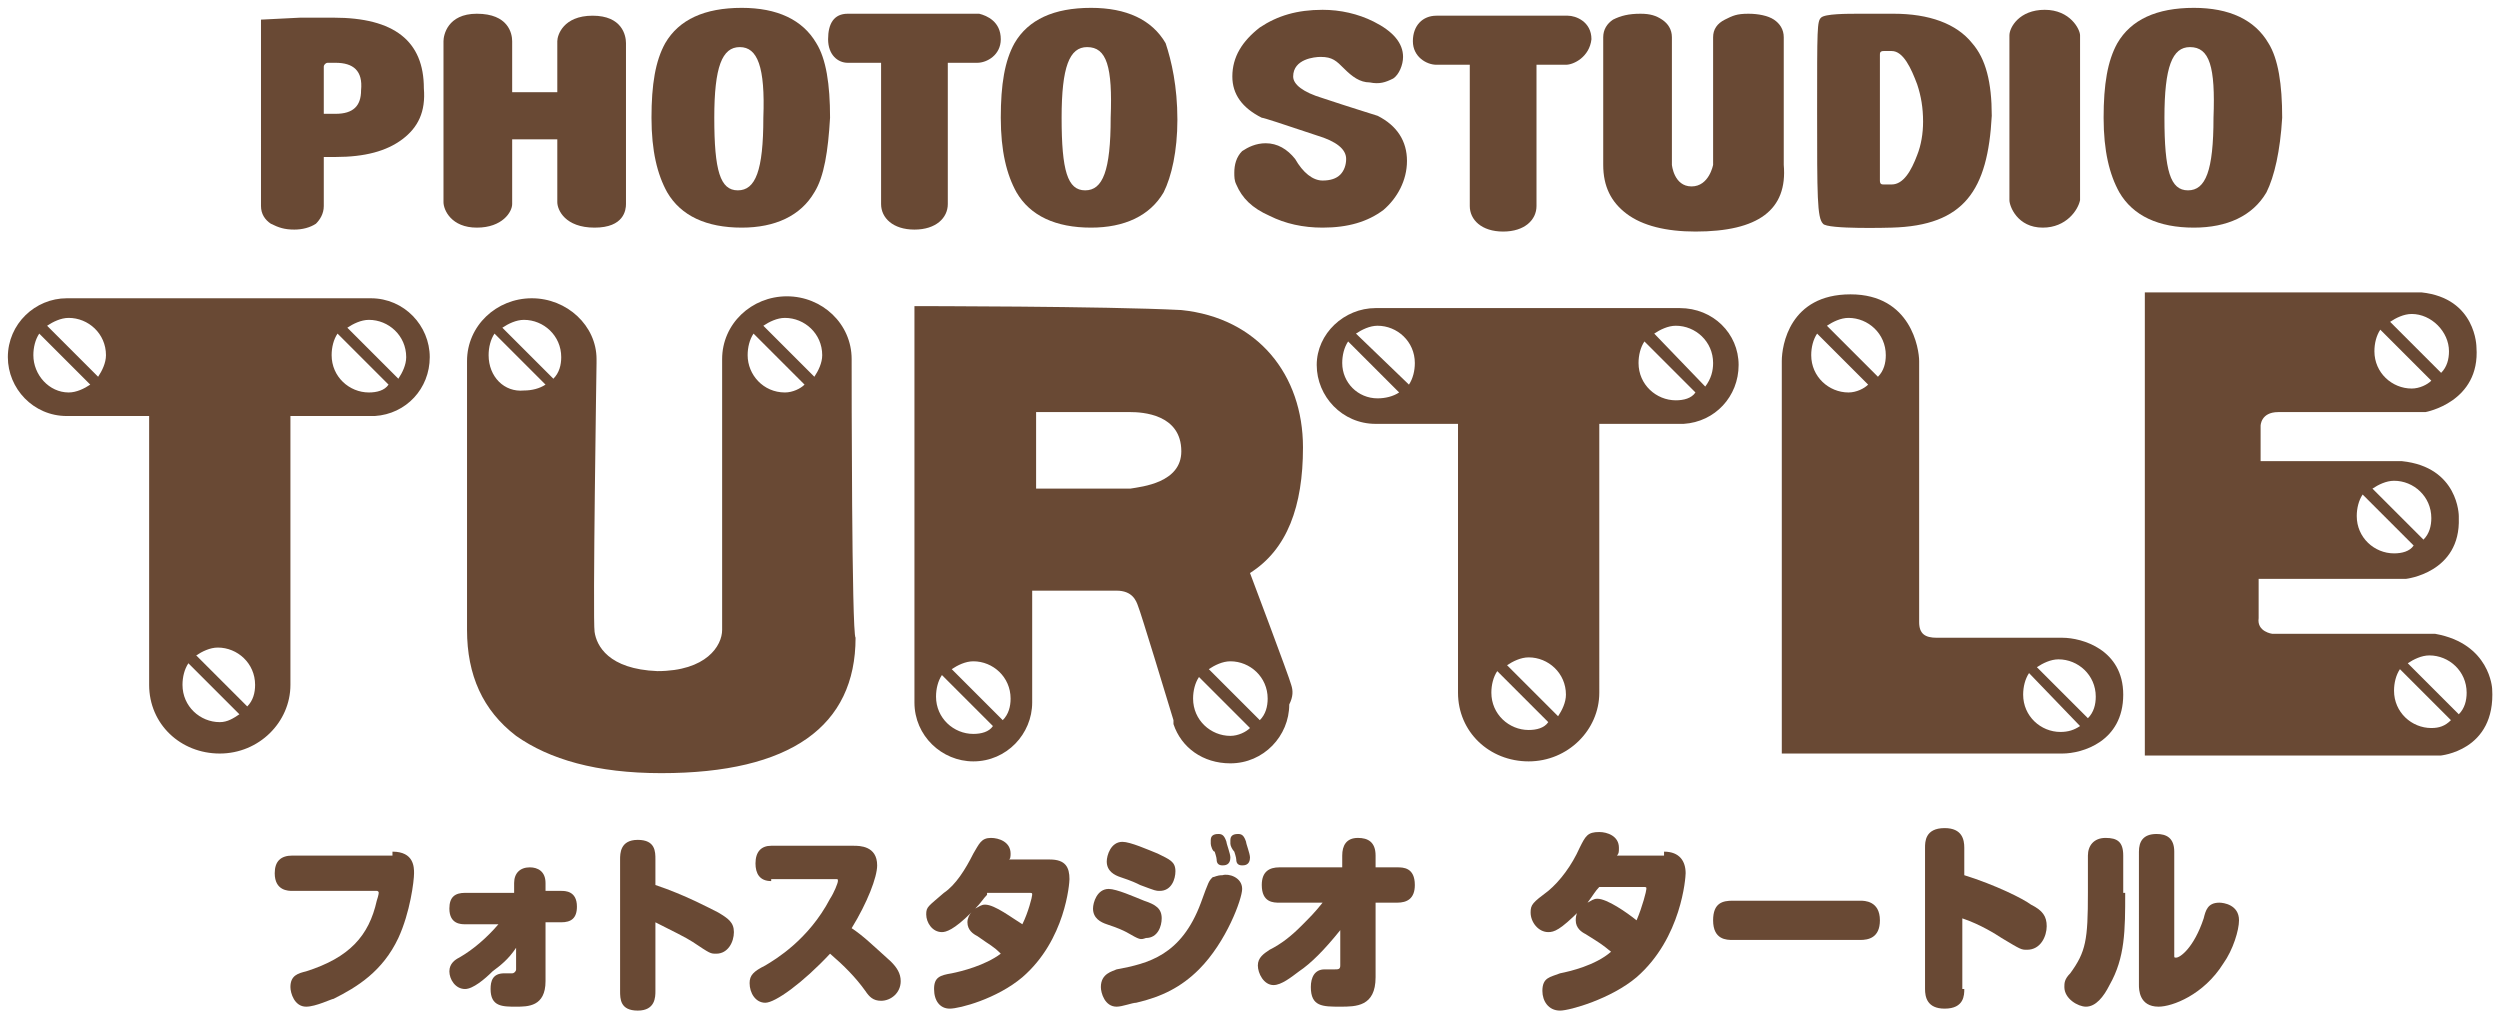 <?xml version="1.0" encoding="utf-8"?>
<!-- Generator: Adobe Illustrator 28.0.0, SVG Export Plug-In . SVG Version: 6.00 Build 0)  -->
<svg version="1.1" id="レイヤー_1" xmlns="http://www.w3.org/2000/svg" xmlns:xlink="http://www.w3.org/1999/xlink" x="0px"
	 y="0px" viewBox="0 0 127.4 52" style="enable-background:new 0 0 127.4 52;" xml:space="preserve">
<style type="text/css">
	.st0{fill:#694934;}
</style>
<g>
	<g>
		<path class="st0" d="M20.5,7.1C19.7,7.7,18.6,8,17.1,8h-0.6v2.5c0,0.4-0.2,0.7-0.4,0.9c-0.3,0.2-0.7,0.3-1.1,0.3
			c-0.5,0-0.8-0.1-1.2-0.3c-0.3-0.2-0.5-0.5-0.5-0.9V2.4c0-0.5,0-1.4,0-1.4l2-0.1h1.7c3.1,0,4.6,1.2,4.6,3.6
			C21.7,5.7,21.3,6.5,20.5,7.1z M17.1,3.2h-0.4c-0.1,0-0.2,0.1-0.2,0.2v2.4h0.6c0.9,0,1.3-0.4,1.3-1.2C18.5,3.6,18,3.2,17.1,3.2z"/>
		<path class="st0" d="M30.3,11.6c-1.5,0-1.9-0.9-1.9-1.3V7.1l-2.3,0c0,0,0,3,0,3.3c0,0.4-0.5,1.2-1.8,1.2c-1.3,0-1.7-0.9-1.7-1.3
			c0-0.4,0-8.2,0-8.2c0-0.3,0.2-1.4,1.7-1.4c1.6,0,1.8,1,1.8,1.4l0,2.6l2.3,0V2.1c0-0.3,0.3-1.3,1.8-1.3c1.5,0,1.7,1,1.7,1.4v8.2
			C31.9,10.7,31.8,11.6,30.3,11.6z"/>
		<path class="st0" d="M41.5,9.8c-0.7,1.2-2,1.8-3.7,1.8c-1.8,0-3.1-0.6-3.8-1.8c-0.5-0.9-0.8-2.1-0.8-3.8c0-1.7,0.2-2.9,0.7-3.8
			c0.7-1.2,2-1.8,3.9-1.8c1.8,0,3.1,0.6,3.8,1.8c0.5,0.8,0.7,2.1,0.7,3.8C42.2,7.7,42,9,41.5,9.8z M37.7,2.4c-0.9,0-1.3,1-1.3,3.6
			c0,2.7,0.3,3.7,1.2,3.7c0.9,0,1.3-1,1.3-3.7C39,3.4,38.6,2.4,37.7,2.4z"/>
		<path class="st0" d="M59.3,9.8c-0.7,1.2-2,1.8-3.7,1.8c-1.8,0-3.1-0.6-3.8-1.8c-0.5-0.9-0.8-2.1-0.8-3.8c0-1.7,0.2-2.9,0.7-3.8
			c0.7-1.2,2-1.8,3.9-1.8c1.8,0,3.1,0.6,3.8,1.8C59.7,3.1,60,4.4,60,6.1C60,7.7,59.7,9,59.3,9.8z M55.4,2.4c-0.9,0-1.3,1-1.3,3.6
			c0,2.7,0.3,3.7,1.2,3.7c0.9,0,1.3-1,1.3-3.7C56.7,3.4,56.4,2.4,55.4,2.4z"/>
		<path class="st0" d="M115.5,9.8c-0.7,1.2-2,1.8-3.7,1.8c-1.8,0-3.1-0.6-3.8-1.8c-0.5-0.9-0.8-2.1-0.8-3.8c0-1.7,0.2-2.9,0.7-3.8
			c0.7-1.2,2-1.8,3.9-1.8c1.8,0,3.1,0.6,3.8,1.8c0.5,0.8,0.7,2.1,0.7,3.8C116.2,7.7,115.9,9,115.5,9.8z M111.6,2.4
			c-0.9,0-1.3,1-1.3,3.6c0,2.7,0.3,3.7,1.2,3.7c0.9,0,1.3-1,1.3-3.7C112.9,3.4,112.6,2.4,111.6,2.4z"/>
		<path class="st0" d="M49.8,3.2l-1.5,0v7.2c0,0.7-0.6,1.3-1.7,1.3c-1.1,0-1.7-0.6-1.7-1.3V3.2l-1.7,0c-0.5,0-1-0.4-1-1.2
			c0-0.8,0.3-1.3,1-1.3l6.7,0C50.3,0.8,51,1.1,51,2C51,2.8,50.3,3.2,49.8,3.2z"/>
		<path class="st0" d="M79.8,3.3l-1.5,0v7.2c0,0.7-0.6,1.3-1.7,1.3c-1.1,0-1.7-0.6-1.7-1.3V3.3l-1.7,0c-0.5,0-1.2-0.4-1.2-1.2
			c0-0.8,0.5-1.3,1.2-1.3l6.7,0c0.4,0,1.2,0.3,1.2,1.2C81,2.9,80.2,3.3,79.8,3.3z"/>
		<path class="st0" d="M70.5,10.7c-0.8,0.6-1.8,0.9-3.1,0.9c-1,0-1.9-0.2-2.7-0.6c-0.9-0.4-1.4-0.9-1.7-1.6
			c-0.1-0.2-0.1-0.4-0.1-0.6c0-0.4,0.1-0.8,0.4-1.1c0.3-0.2,0.7-0.4,1.2-0.4c0.6,0,1.1,0.3,1.5,0.8c0.4,0.7,0.9,1.1,1.4,1.1
			c0.4,0,0.7-0.1,0.9-0.3c0.2-0.2,0.3-0.5,0.3-0.8c0-0.5-0.5-0.9-1.5-1.2C65.3,6.3,64.4,6,64.3,6c-1-0.5-1.5-1.2-1.5-2.1
			c0-1,0.5-1.8,1.4-2.5c0.9-0.6,1.9-0.9,3.2-0.9c0.9,0,1.8,0.2,2.6,0.6c1,0.5,1.5,1.1,1.5,1.8c0,0.4-0.2,0.9-0.5,1.1
			c-0.4,0.2-0.7,0.3-1.2,0.2c-0.5,0-0.9-0.3-1.3-0.7c-0.4-0.4-0.6-0.6-1.2-0.6c-0.3,0-1.4,0.1-1.4,1c0,0.4,0.5,0.8,1.5,1.1
			c1.5,0.5,2.5,0.8,2.8,0.9c1,0.5,1.5,1.3,1.5,2.3C71.7,9.2,71.2,10.1,70.5,10.7z"/>
		<path class="st0" d="M86.4,11.8c-1.5,0-2.7-0.3-3.5-0.9c-0.8-0.6-1.2-1.4-1.2-2.5V1.9c0-0.4,0.2-0.7,0.5-0.9
			c0.4-0.2,0.8-0.3,1.4-0.3c0.5,0,0.8,0.1,1.1,0.3c0.3,0.2,0.5,0.5,0.5,0.9v6.5c0,0,0.1,1.1,1,1.1c0.9,0,1.1-1.1,1.1-1.1V1.9
			c0-0.4,0.2-0.7,0.6-0.9c0.4-0.2,0.6-0.3,1.2-0.3c0.5,0,1,0.1,1.3,0.3c0.3,0.2,0.5,0.5,0.5,0.9v6.5C91.1,10.7,89.6,11.8,86.4,11.8z
			"/>
		<path class="st0" d="M96.4,11.6c0,0-3.3,0.1-3.5-0.2c-0.3-0.3-0.3-1.4-0.3-5.7c0-4.3,0-4.6,0.2-4.8c0.2-0.2,1.3-0.2,2-0.2h1.7
			c1.8,0,3.2,0.5,4,1.5c0.7,0.8,1,2,1,3.7C101.3,9.7,100.1,11.5,96.4,11.6z M97.7,4.3c-0.3-0.8-0.7-1.7-1.3-1.7H96
			c-0.2,0-0.2,0.1-0.2,0.2v6.4c0,0.2,0.1,0.2,0.2,0.2h0.4c0.6,0,1-0.7,1.3-1.5C97.9,7.4,98,6.8,98,6.2C98,5.5,97.9,4.9,97.7,4.3z"/>
		<path class="st0" d="M104.1,11.6c-1.3,0-1.7-1.1-1.7-1.4c0-0.3,0-8.4,0-8.4c0-0.4,0.5-1.3,1.8-1.3c1.3,0,1.8,1,1.8,1.3
			c0,0,0,7.9,0,8.4C105.9,10.7,105.3,11.6,104.1,11.6z"/>
	</g>
	<path class="st0" d="M43.4,18.5c0-0.1,0-0.1,0-0.2c0-1.8-1.5-3.2-3.3-3.2c-1.8,0-3.3,1.4-3.3,3.2c0,0.1,0,0.2,0,0.2
		c0,0.3,0,12.9,0,13.6c0,0.8-0.8,2.1-3.3,2.1c-2.5-0.1-3.1-1.3-3.2-2c-0.1-0.6,0.1-13.7,0.1-13.7s0-0.1,0-0.2c0-1.7-1.5-3.1-3.3-3.1
		c-1.8,0-3.3,1.4-3.3,3.2c0,0,0,0,0,0c0,0.1,0,0.1,0,0.1c0,0.4,0,13.6,0,13.6c0,2.3,0.8,4.1,2.5,5.4c1.7,1.2,4.1,1.9,7.4,1.9
		c6.6,0,9.9-2.4,9.9-6.9C43.4,32.3,43.4,19.3,43.4,18.5z M24.9,18.1c0-0.4,0.1-0.8,0.3-1.1l2.6,2.6c-0.3,0.2-0.7,0.3-1.1,0.3
		C25.7,20,24.9,19.2,24.9,18.1z M28.2,19.3l-2.6-2.6c0.3-0.2,0.7-0.4,1.1-0.4c1,0,1.9,0.8,1.9,1.9C28.6,18.6,28.5,19,28.2,19.3z
		 M38.1,18.1c0-0.4,0.1-0.8,0.3-1.1l2.6,2.6C40.8,19.8,40.4,20,40,20C38.9,20,38.1,19.1,38.1,18.1z M41.5,19.2l-2.6-2.6
		c0.3-0.2,0.7-0.4,1.1-0.4c1,0,1.9,0.8,1.9,1.9C41.9,18.5,41.7,18.9,41.5,19.2z"/>
	<path class="st0" d="M105.1,32.5c-1,0-6.4,0-6.4,0c-0.6,0-0.9-0.2-0.9-0.8c0,0,0-12.5,0-13.3c0-0.6-0.4-3.4-3.5-3.4
		c-3.1,0-3.5,2.6-3.5,3.4c0,0.8,0,16.5,0,16.5c0,1.1,0,3.5,0,3.5s2.9,0,4.3,0c0,0,9,0,10,0c1,0,3.1-0.6,3.1-3
		C108.2,33.1,106.1,32.5,105.1,32.5z M94.2,20c-1,0-1.9-0.8-1.9-1.9c0-0.4,0.1-0.8,0.3-1.1l2.6,2.6C95,19.8,94.6,20,94.2,20z
		 M95.7,19.2l-2.6-2.6c0.3-0.2,0.7-0.4,1.1-0.4c1,0,1.9,0.8,1.9,1.9C96.1,18.5,96,18.9,95.7,19.2z M105,37.3c-1,0-1.9-0.8-1.9-1.9
		c0-0.4,0.1-0.8,0.3-1.1L106,37C105.7,37.2,105.4,37.3,105,37.3z M106.4,36.6l-2.6-2.6c0.3-0.2,0.7-0.4,1.1-0.4c1,0,1.9,0.8,1.9,1.9
		C106.8,35.9,106.7,36.3,106.4,36.6z"/>
	<path class="st0" d="M85.6,15.7c-0.1,0-15.5,0-15.5,0c-1.6,0-3,1.3-3,2.9c0,1.6,1.3,3,3,3c0,0,4.2,0,4.2,0l0,13.7c0,0,0,0,0,0
		c0,2,1.6,3.5,3.6,3.5c2,0,3.6-1.6,3.6-3.5c0,0,0-0.1,0-0.1V21.6c0,0,4.2,0,4.3,0c1.6-0.1,2.8-1.4,2.8-3
		C88.6,17,87.3,15.7,85.6,15.7z M68.4,18.5c0-0.4,0.1-0.8,0.3-1.1l2.6,2.6c-0.3,0.2-0.7,0.3-1.1,0.3C69.2,20.3,68.4,19.5,68.4,18.5z
		 M71.8,19.6L69.1,17c0.3-0.2,0.7-0.4,1.1-0.4c1,0,1.9,0.8,1.9,1.9C72.1,18.9,72,19.3,71.8,19.6z M77.9,37.2c-1,0-1.9-0.8-1.9-1.9
		c0-0.4,0.1-0.8,0.3-1.1l2.6,2.6C78.7,37.1,78.3,37.2,77.9,37.2z M79.4,36.5l-2.6-2.6c0.3-0.2,0.7-0.4,1.1-0.4c1,0,1.9,0.8,1.9,1.9
		C79.8,35.8,79.6,36.2,79.4,36.5z M85.4,20.4c-1,0-1.9-0.8-1.9-1.9c0-0.4,0.1-0.8,0.3-1.1l2.6,2.6C86.2,20.3,85.8,20.4,85.4,20.4z
		 M86.9,19.7L84.3,17c0.3-0.2,0.7-0.4,1.1-0.4c1,0,1.9,0.8,1.9,1.9C87.3,18.9,87.2,19.3,86.9,19.7z"/>
	<g>
		<path class="st0" d="M57.5,24.9L57.5,24.9C57.6,24.9,57.6,24.9,57.5,24.9L57.5,24.9C57.5,24.9,57.5,24.9,57.5,24.9z"/>
		<path class="st0" d="M65.8,34.9c-0.1-0.4-2.1-5.7-2.1-5.7c1.9-1.2,2.7-3.4,2.7-6.4c0-3.7-2.3-6.6-6.2-7
			c-3.9-0.2-13.6-0.2-13.6-0.2l0,20.2c0,0,0,0,0,0c0,0,0,0,0,0c0,1.7,1.4,3,3,3c1.7,0,3-1.4,3-3c0,0,0-0.1,0-0.1c0,0,0,0,0,0v-5.6
			c0,0,3.5,0,4.3,0c0.8,0,1,0.5,1.1,0.8c0.1,0.2,1.5,4.8,1.8,5.8c0,0,0,0,0,0.1c0,0,0,0.1,0,0.1c0,0,0,0,0,0c0.4,1.2,1.5,2,2.9,2
			c1.7,0,3-1.4,3-3C65.9,35.5,65.9,35.2,65.8,34.9C65.8,34.9,65.8,34.9,65.8,34.9z M49.6,37.4c-1,0-1.9-0.8-1.9-1.9
			c0-0.4,0.1-0.8,0.3-1.1l2.6,2.6C50.4,37.3,50,37.4,49.6,37.4z M51.1,36.7l-2.6-2.6c0.3-0.2,0.7-0.4,1.1-0.4c1,0,1.9,0.8,1.9,1.9
			C51.5,36,51.4,36.4,51.1,36.7z M57.6,24.9C57.6,24.9,57.6,24.9,57.6,24.9C57.4,24.9,57.4,24.9,57.6,24.9c-0.9,0-4.8,0-4.8,0l0-3.9
			c0,0,4.2,0,4.8,0c0.6,0,2.6,0.1,2.6,2C60.2,24.6,58.2,24.8,57.6,24.9z M62.7,37.5c-1,0-1.9-0.8-1.9-1.9c0-0.4,0.1-0.8,0.3-1.1
			l2.6,2.6C63.5,37.3,63.1,37.5,62.7,37.5z M64.2,36.7l-2.6-2.6c0.3-0.2,0.7-0.4,1.1-0.4c1,0,1.9,0.8,1.9,1.9
			C64.6,36,64.5,36.4,64.2,36.7z"/>
	</g>
	<path class="st0" d="M18.9,15.2c-0.1,0-15.5,0-15.5,0c-1.6,0-3,1.3-3,3c0,1.6,1.3,3,3,3c0,0,4.2,0,4.2,0l0,13.7c0,0,0,0,0,0
		c0,2,1.6,3.5,3.6,3.5c2,0,3.6-1.6,3.6-3.5c0,0,0-0.1,0-0.1V21.2c0,0,4.2,0,4.3,0c1.6-0.1,2.8-1.4,2.8-3
		C21.9,16.6,20.6,15.2,18.9,15.2z M1.7,18.1c0-0.4,0.1-0.8,0.3-1.1l2.6,2.6C4.3,19.8,3.9,20,3.5,20C2.5,20,1.7,19.1,1.7,18.1z
		 M5,19.2l-2.6-2.6c0.3-0.2,0.7-0.4,1.1-0.4c1,0,1.9,0.8,1.9,1.9C5.4,18.5,5.2,18.9,5,19.2z M11.2,36.8c-1,0-1.9-0.8-1.9-1.9
		c0-0.4,0.1-0.8,0.3-1.1l2.6,2.6C11.9,36.6,11.6,36.8,11.2,36.8z M12.6,36L10,33.4c0.3-0.2,0.7-0.4,1.1-0.4c1,0,1.9,0.8,1.9,1.9
		C13,35.3,12.9,35.7,12.6,36z M18.8,20c-1,0-1.9-0.8-1.9-1.9c0-0.4,0.1-0.8,0.3-1.1l2.6,2.6C19.6,19.9,19.2,20,18.8,20z M20.3,19.3
		l-2.6-2.6c0.3-0.2,0.7-0.4,1.1-0.4c1,0,1.9,0.8,1.9,1.9C20.7,18.6,20.5,19,20.3,19.3z"/>
	<path class="st0" d="M127,35.1c0,0-0.1-2.3-2.9-2.8h-8.3c0,0-0.8-0.1-0.7-0.8v-2h7.5c0,0,2.8-0.3,2.7-3.1c0,0,0,0,0-0.1
		c0,0,0-2.5-2.9-2.8h-7.2v-1.8c0,0,0-0.7,0.9-0.7h7.5c0,0,2.8-0.5,2.6-3.3c0,0,0-2.5-2.8-2.8l-14.1,0l0,23.6l15.1,0
		C124.3,38.5,127.2,38.3,127,35.1z M122,28.2c-1,0-1.9-0.8-1.9-1.9c0-0.4,0.1-0.8,0.3-1.1l2.6,2.6C122.8,28.1,122.4,28.2,122,28.2z
		 M123.9,26.4c0,0.4-0.1,0.8-0.4,1.1l-2.6-2.6c0.3-0.2,0.7-0.4,1.1-0.4C123,24.5,123.9,25.3,123.9,26.4z M122.9,19.8
		c-1,0-1.9-0.8-1.9-1.9c0-0.4,0.1-0.8,0.3-1.1l2.6,2.6C123.7,19.6,123.3,19.8,122.9,19.8z M124.8,17.9c0,0.4-0.1,0.8-0.4,1.1
		l-2.6-2.6c0.3-0.2,0.7-0.4,1.1-0.4C123.9,16,124.8,16.9,124.8,17.9z M123.9,37.1c-1,0-1.9-0.8-1.9-1.9c0-0.4,0.1-0.8,0.3-1.1
		l2.6,2.6C124.6,37,124.3,37.1,123.9,37.1z M125.3,36.4l-2.6-2.6c0.3-0.2,0.7-0.4,1.1-0.4c1,0,1.9,0.8,1.9,1.9
		C125.7,35.7,125.6,36.1,125.3,36.4z"/>
	<g>
		<path class="st0" d="M20,43.4c1.1,0,1.1,0.8,1.1,1.1c0,0.4-0.2,2-0.8,3.3c-0.8,1.7-2.1,2.5-3.3,3.1c-0.1,0-0.9,0.4-1.4,0.4
			c-0.6,0-0.8-0.7-0.8-1c0-0.6,0.4-0.7,0.8-0.8c2.2-0.7,3.2-1.8,3.6-3.6c0.1-0.3,0.1-0.4,0.1-0.4c0-0.1-0.1-0.1-0.1-0.1h-4.3
			c-0.2,0-0.9,0-0.9-0.9c0-0.6,0.3-0.9,0.9-0.9H20z"/>
		<path class="st0" d="M23.7,47.1c-0.2,0-0.8,0-0.8-0.8c0-0.6,0.3-0.8,0.8-0.8h2.5V45c0-0.5,0.3-0.8,0.8-0.8c0.4,0,0.8,0.2,0.8,0.8
			v0.4h0.8c0.2,0,0.8,0,0.8,0.8c0,0.6-0.3,0.8-0.8,0.8h-0.8v3c0,1.3-0.9,1.3-1.5,1.3c-0.7,0-1.3,0-1.3-0.9c0-0.4,0.1-0.8,0.7-0.8
			c0.1,0,0.4,0,0.4,0c0.1,0,0.2-0.1,0.2-0.2v-1.1c-0.4,0.6-0.8,0.9-1.2,1.2c-0.4,0.4-1,0.9-1.4,0.9c-0.5,0-0.8-0.5-0.8-0.9
			c0-0.4,0.3-0.6,0.5-0.7c0.7-0.4,1.4-1,2-1.7H23.7z"/>
		<path class="st0" d="M33.4,50.5c0,0.3,0,1-0.9,1c-0.9,0-0.9-0.6-0.9-1v-6.7c0-0.3,0-1,0.9-1c0.9,0,0.9,0.6,0.9,1v1.3
			c1.5,0.5,2.8,1.2,3.2,1.4c0.5,0.3,0.8,0.5,0.8,1c0,0.5-0.3,1.1-0.9,1.1c-0.3,0-0.3,0-1.2-0.6c-0.3-0.2-1.1-0.6-1.9-1V50.5z"/>
		<path class="st0" d="M39.3,44.9c-0.6,0-0.8-0.4-0.8-0.9c0-0.6,0.3-0.9,0.8-0.9h4.2c0.3,0,1.2,0,1.2,1c0,0.6-0.5,1.9-1.3,3.2
			c0.6,0.4,1,0.8,2,1.7c0.3,0.3,0.5,0.6,0.5,1c0,0.6-0.5,1-1,1c-0.4,0-0.6-0.2-0.8-0.5c-0.5-0.7-1.1-1.3-1.8-1.9
			c-1.4,1.5-2.8,2.5-3.3,2.5c-0.5,0-0.8-0.5-0.8-1c0-0.4,0.2-0.6,0.8-0.9c0.5-0.3,2.2-1.3,3.3-3.4c0.2-0.3,0.4-0.8,0.4-0.9
			c0-0.1,0-0.1-0.1-0.1H39.3z"/>
		<path class="st0" d="M53.5,43.8c0.8,0,1,0.4,1,1c0,0.2-0.2,3.1-2.4,5c-1.3,1.1-3.2,1.6-3.7,1.6c-0.5,0-0.8-0.4-0.8-1
			c0-0.6,0.3-0.7,0.9-0.8c0.5-0.1,1.7-0.4,2.5-1c-0.4-0.4-0.5-0.4-1.2-0.9c-0.2-0.1-0.5-0.3-0.5-0.7c0-0.2,0.1-0.4,0.2-0.5
			c-0.9,0.9-1.3,1-1.5,1c-0.5,0-0.8-0.5-0.8-0.9c0-0.4,0.1-0.4,0.9-1.1c0.6-0.4,1.1-1.2,1.5-2c0.3-0.5,0.4-0.8,0.9-0.8
			c0.4,0,1,0.2,1,0.8c0,0.1,0,0.3-0.1,0.3H53.5z M50.3,45.6c-0.2,0.2-0.3,0.4-0.6,0.7c0.2-0.1,0.3-0.2,0.5-0.2c0.5,0,1.4,0.7,1.9,1
			c0.3-0.6,0.5-1.4,0.5-1.5c0-0.1,0-0.1-0.2-0.1H50.3z"/>
		<path class="st0" d="M57.4,47.5c-0.2-0.1-0.4-0.2-1-0.4c-0.3-0.1-0.7-0.3-0.7-0.8c0-0.3,0.2-1,0.8-1c0.4,0,1.3,0.4,1.8,0.6
			c0.6,0.2,0.9,0.4,0.9,0.9c0,0.4-0.2,1-0.8,1C58.1,47.9,58.1,47.9,57.4,47.5z M63.3,45.3c0,0.5-0.8,2.7-2.2,4.1
			c-0.9,0.9-1.9,1.4-3.2,1.7c-0.2,0-0.7,0.2-1,0.2c-0.6,0-0.8-0.7-0.8-1c0-0.7,0.6-0.8,0.8-0.9c1.6-0.3,3.3-0.7,4.3-3.4
			c0.4-1.1,0.4-1.1,0.6-1.3c0.1,0,0.2-0.1,0.5-0.1C62.6,44.5,63.3,44.7,63.3,45.3z M58.1,45.1c-0.2-0.1-0.4-0.2-1-0.4
			c-0.3-0.1-0.7-0.3-0.7-0.8c0-0.3,0.2-1,0.8-1c0.4,0,1.3,0.4,1.8,0.6c0.6,0.3,0.9,0.4,0.9,0.9c0,0.4-0.2,1-0.8,1
			C58.9,45.4,58.9,45.4,58.1,45.1z M61.7,43c0-0.1,0-0.1,0-0.2c0-0.3,0.3-0.3,0.4-0.3c0.2,0,0.3,0.1,0.4,0.4c0,0.1,0.2,0.6,0.2,0.8
			c0,0.4-0.3,0.4-0.4,0.4c-0.2,0-0.3-0.1-0.3-0.3c0-0.1-0.1-0.4-0.1-0.4C61.8,43.4,61.7,43.1,61.7,43z M62.7,43c0-0.1,0-0.1,0-0.2
			c0-0.3,0.3-0.3,0.4-0.3c0.2,0,0.3,0.1,0.4,0.4c0,0.1,0.2,0.6,0.2,0.8c0,0.4-0.3,0.4-0.4,0.4c-0.2,0-0.3-0.1-0.3-0.3
			c0-0.1-0.1-0.4-0.1-0.4C62.8,43.3,62.7,43.1,62.7,43z"/>
		<path class="st0" d="M65.2,46c-0.3,0-0.9,0-0.9-0.9c0-0.7,0.4-0.9,0.9-0.9h3.2v-0.6c0-0.5,0.2-0.9,0.8-0.9c0.5,0,0.9,0.2,0.9,0.9
			v0.6h1.1c0.3,0,0.9,0,0.9,0.9c0,0.7-0.4,0.9-0.9,0.9h-1.1v3.8c0,1.5-1,1.5-1.8,1.5c-0.9,0-1.5,0-1.5-1c0-0.5,0.2-0.9,0.7-0.9
			c0.1,0,0.5,0,0.5,0c0.2,0,0.3,0,0.3-0.2v-1.8c-0.8,1-1.5,1.7-2.1,2.1c-0.4,0.3-0.9,0.7-1.3,0.7c-0.5,0-0.8-0.6-0.8-1
			c0-0.4,0.3-0.6,0.6-0.8c0.6-0.3,1.1-0.7,1.6-1.2c0.5-0.5,0.7-0.7,1.1-1.2H65.2z"/>
		<path class="st0" d="M84.8,43.4c0.8,0,1.1,0.5,1.1,1.1c0,0.2-0.2,3.3-2.5,5.3c-1.3,1.1-3.4,1.7-3.9,1.7c-0.6,0-0.9-0.5-0.9-1
			c0-0.7,0.4-0.7,0.9-0.9c0.5-0.1,1.8-0.4,2.6-1.1c-0.5-0.4-0.5-0.4-1.3-0.9c-0.2-0.1-0.5-0.3-0.5-0.7c0-0.3,0.1-0.5,0.2-0.5
			c-1,1-1.3,1.1-1.6,1.1c-0.5,0-0.9-0.5-0.9-1c0-0.4,0.1-0.5,0.9-1.1c0.6-0.5,1.2-1.3,1.6-2.2c0.3-0.6,0.4-0.8,1-0.8
			c0.4,0,1,0.2,1,0.8c0,0.2,0,0.3-0.1,0.4H84.8z M81.5,45.2c-0.2,0.2-0.3,0.4-0.6,0.8c0.2-0.1,0.3-0.2,0.5-0.2c0.5,0,1.5,0.7,2,1.1
			c0.3-0.7,0.5-1.5,0.5-1.6c0-0.1,0-0.1-0.2-0.1H81.5z"/>
		<path class="st0" d="M88.3,47.9c-0.3,0-1,0-1-1c0-0.9,0.5-1,1-1h6.5c0.2,0,1,0,1,1c0,0.9-0.6,1-1,1H88.3z"/>
		<path class="st0" d="M100.1,50.4c0,0.3,0,1-1,1c-0.9,0-1-0.6-1-1v-7.2c0-0.3,0-1,1-1c0.9,0,1,0.6,1,1v1.4c1.6,0.5,3,1.2,3.4,1.5
			c0.6,0.3,0.8,0.6,0.8,1.1c0,0.5-0.3,1.2-1,1.2c-0.3,0-0.3,0-1.3-0.6c-0.3-0.2-1.1-0.7-2-1V50.4z"/>
		<path class="st0" d="M108.3,45.5c0,1.9,0,3.3-0.8,4.7c-0.3,0.6-0.7,1.1-1.2,1.1c-0.4,0-1.1-0.4-1.1-1c0-0.2,0-0.4,0.3-0.7
			c0.8-1.1,0.9-1.7,0.9-4.1v-1.9c0-0.5,0.3-0.9,0.9-0.9c0.6,0,0.9,0.2,0.9,0.9V45.5z M109,43.4c0-0.5,0.2-0.9,0.9-0.9
			c0.5,0,0.9,0.2,0.9,0.9v5.3c0,0.1,0,0.1,0.1,0.1c0.2,0,0.9-0.5,1.4-2c0.1-0.4,0.2-0.8,0.8-0.8c0.2,0,1,0.1,1,0.9
			c0,0.5-0.3,1.5-0.8,2.2c-1,1.6-2.6,2.2-3.3,2.2c-1,0-1-0.9-1-1.1V43.4z"/>
	</g>
</g>
</svg>
